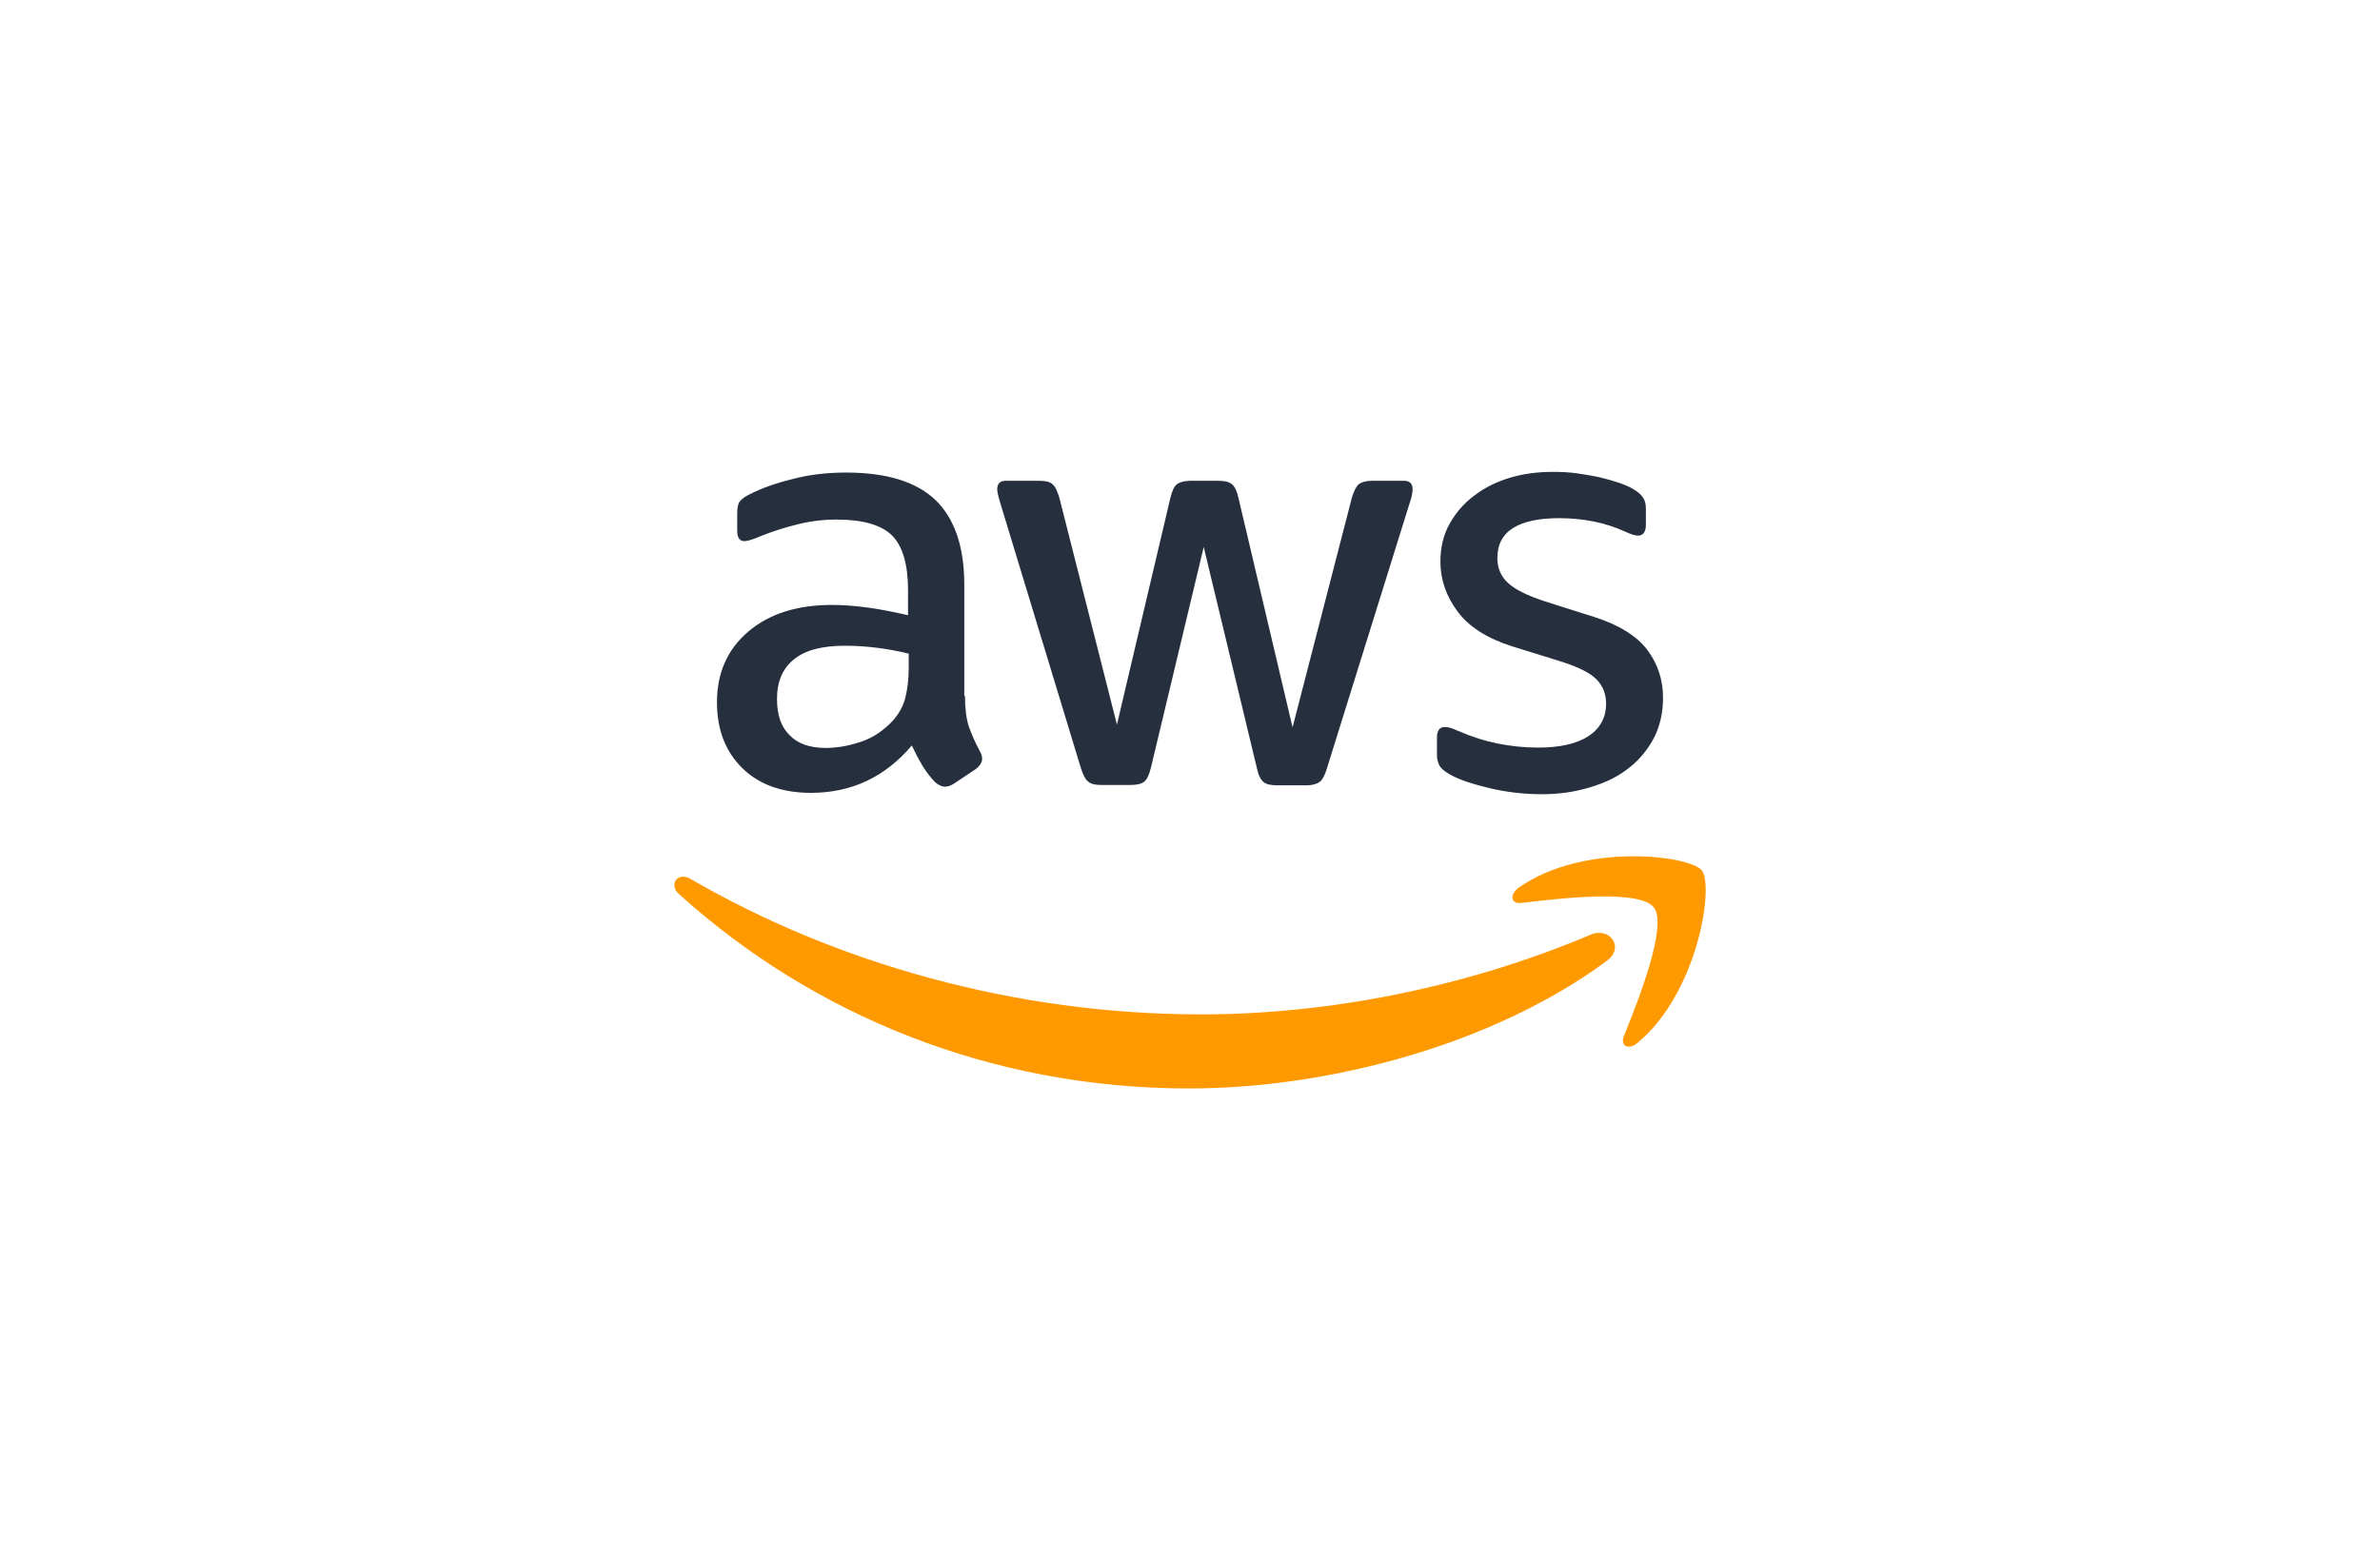 <svg width="305" height="200" viewBox="0 0 305 200" fill="none" xmlns="http://www.w3.org/2000/svg">
<path d="M123.662 89.187C123.662 90.813 123.838 92.132 124.146 93.099C124.498 94.066 124.937 95.121 125.553 96.264C125.773 96.615 125.86 96.967 125.86 97.275C125.86 97.714 125.597 98.154 125.025 98.593L122.256 100.44C121.86 100.703 121.465 100.835 121.113 100.835C120.673 100.835 120.234 100.615 119.794 100.22C119.179 99.56 118.651 98.857 118.212 98.154C117.772 97.407 117.332 96.571 116.849 95.56C113.42 99.604 109.112 101.626 103.925 101.626C100.232 101.626 97.287 100.571 95.133 98.462C92.979 96.352 91.88 93.538 91.88 90.022C91.88 86.286 93.199 83.253 95.88 80.967C98.562 78.681 102.122 77.538 106.65 77.538C108.145 77.538 109.683 77.67 111.31 77.89C112.936 78.11 114.607 78.462 116.365 78.857V75.648C116.365 72.308 115.662 69.978 114.299 68.615C112.892 67.253 110.519 66.593 107.134 66.593C105.595 66.593 104.013 66.769 102.386 67.165C100.76 67.56 99.177 68.044 97.639 68.659C96.935 68.967 96.408 69.143 96.1 69.231C95.792 69.319 95.573 69.363 95.397 69.363C94.781 69.363 94.474 68.923 94.474 68V65.846C94.474 65.143 94.561 64.615 94.781 64.308C95.001 64 95.397 63.692 96.012 63.385C97.551 62.593 99.397 61.934 101.551 61.407C103.705 60.835 105.991 60.571 108.409 60.571C113.64 60.571 117.464 61.758 119.926 64.132C122.344 66.505 123.575 70.11 123.575 74.945V89.187H123.662ZM105.815 95.868C107.266 95.868 108.76 95.604 110.343 95.077C111.925 94.549 113.332 93.582 114.519 92.264C115.222 91.429 115.75 90.505 116.014 89.451C116.277 88.396 116.453 87.121 116.453 85.626V83.78C115.178 83.472 113.816 83.209 112.409 83.033C111.002 82.857 109.639 82.769 108.277 82.769C105.331 82.769 103.177 83.341 101.727 84.528C100.276 85.714 99.573 87.385 99.573 89.582C99.573 91.648 100.1 93.187 101.199 94.242C102.254 95.341 103.793 95.868 105.815 95.868ZM141.114 100.615C140.323 100.615 139.796 100.484 139.444 100.176C139.092 99.912 138.784 99.297 138.521 98.462L128.19 64.484C127.927 63.604 127.795 63.033 127.795 62.725C127.795 62.022 128.146 61.626 128.85 61.626H133.158C133.993 61.626 134.564 61.758 134.872 62.066C135.224 62.33 135.488 62.945 135.751 63.78L143.136 92.879L149.994 63.78C150.214 62.901 150.478 62.33 150.829 62.066C151.181 61.802 151.796 61.626 152.588 61.626H156.104C156.94 61.626 157.511 61.758 157.863 62.066C158.215 62.33 158.522 62.945 158.698 63.78L165.644 93.231L173.249 63.78C173.512 62.901 173.82 62.33 174.128 62.066C174.479 61.802 175.051 61.626 175.842 61.626H179.93C180.634 61.626 181.029 61.978 181.029 62.725C181.029 62.945 180.985 63.165 180.941 63.429C180.898 63.692 180.81 64.044 180.634 64.528L170.04 98.505C169.776 99.385 169.468 99.956 169.116 100.22C168.765 100.484 168.193 100.659 167.446 100.659H163.665C162.83 100.659 162.259 100.527 161.907 100.22C161.555 99.912 161.248 99.341 161.072 98.462L154.258 70.11L147.488 98.418C147.269 99.297 147.005 99.868 146.653 100.176C146.302 100.484 145.686 100.615 144.895 100.615H141.114ZM197.602 101.802C195.316 101.802 193.03 101.538 190.832 101.011C188.634 100.484 186.92 99.912 185.777 99.253C185.074 98.857 184.59 98.418 184.414 98.022C184.238 97.626 184.151 97.187 184.151 96.791V94.549C184.151 93.626 184.502 93.187 185.162 93.187C185.425 93.187 185.689 93.231 185.953 93.319C186.217 93.407 186.612 93.582 187.052 93.758C188.546 94.418 190.173 94.945 191.887 95.297C193.646 95.648 195.36 95.824 197.119 95.824C199.888 95.824 202.042 95.341 203.537 94.374C205.031 93.407 205.822 92 205.822 90.198C205.822 88.967 205.427 87.956 204.636 87.121C203.844 86.286 202.35 85.538 200.196 84.835L193.822 82.857C190.613 81.846 188.239 80.352 186.788 78.374C185.337 76.44 184.59 74.286 184.59 72C184.59 70.154 184.986 68.528 185.777 67.121C186.568 65.714 187.623 64.484 188.942 63.517C190.261 62.505 191.755 61.758 193.514 61.231C195.272 60.703 197.119 60.483 199.053 60.483C200.02 60.483 201.031 60.528 201.998 60.659C203.009 60.791 203.932 60.967 204.855 61.143C205.735 61.363 206.57 61.582 207.361 61.846C208.152 62.11 208.768 62.374 209.207 62.637C209.823 62.989 210.262 63.341 210.526 63.736C210.79 64.088 210.922 64.571 210.922 65.187V67.253C210.922 68.176 210.57 68.659 209.911 68.659C209.559 68.659 208.988 68.484 208.24 68.132C205.735 66.989 202.921 66.418 199.8 66.418C197.294 66.418 195.316 66.813 193.953 67.648C192.591 68.484 191.887 69.758 191.887 71.56C191.887 72.791 192.327 73.846 193.206 74.681C194.085 75.516 195.712 76.352 198.042 77.099L204.284 79.077C207.449 80.088 209.735 81.495 211.098 83.297C212.46 85.099 213.12 87.165 213.12 89.451C213.12 91.341 212.724 93.055 211.977 94.549C211.186 96.044 210.13 97.363 208.768 98.418C207.405 99.516 205.779 100.308 203.888 100.879C201.91 101.495 199.844 101.802 197.602 101.802Z" fill="#252F3E"/>
<path fill-rule="evenodd" clip-rule="evenodd" d="M205.911 123.165C191.448 133.846 170.435 139.516 152.368 139.516C127.048 139.516 104.233 130.154 87.001 114.593C85.638 113.363 86.869 111.692 88.495 112.659C107.134 123.472 130.125 130.022 153.907 130.022C169.952 130.022 187.58 126.681 203.801 119.824C206.218 118.725 208.284 121.407 205.911 123.165Z" fill="#FF9900"/>
<path fill-rule="evenodd" clip-rule="evenodd" d="M211.933 116.308C210.087 113.934 199.712 115.165 195.009 115.736C193.602 115.912 193.382 114.681 194.657 113.758C202.921 107.956 216.505 109.626 218.087 111.56C219.67 113.538 217.648 127.121 209.911 133.626C208.724 134.637 207.581 134.11 208.109 132.791C209.867 128.44 213.779 118.637 211.933 116.308Z" fill="#FF9900"/>
</svg>
